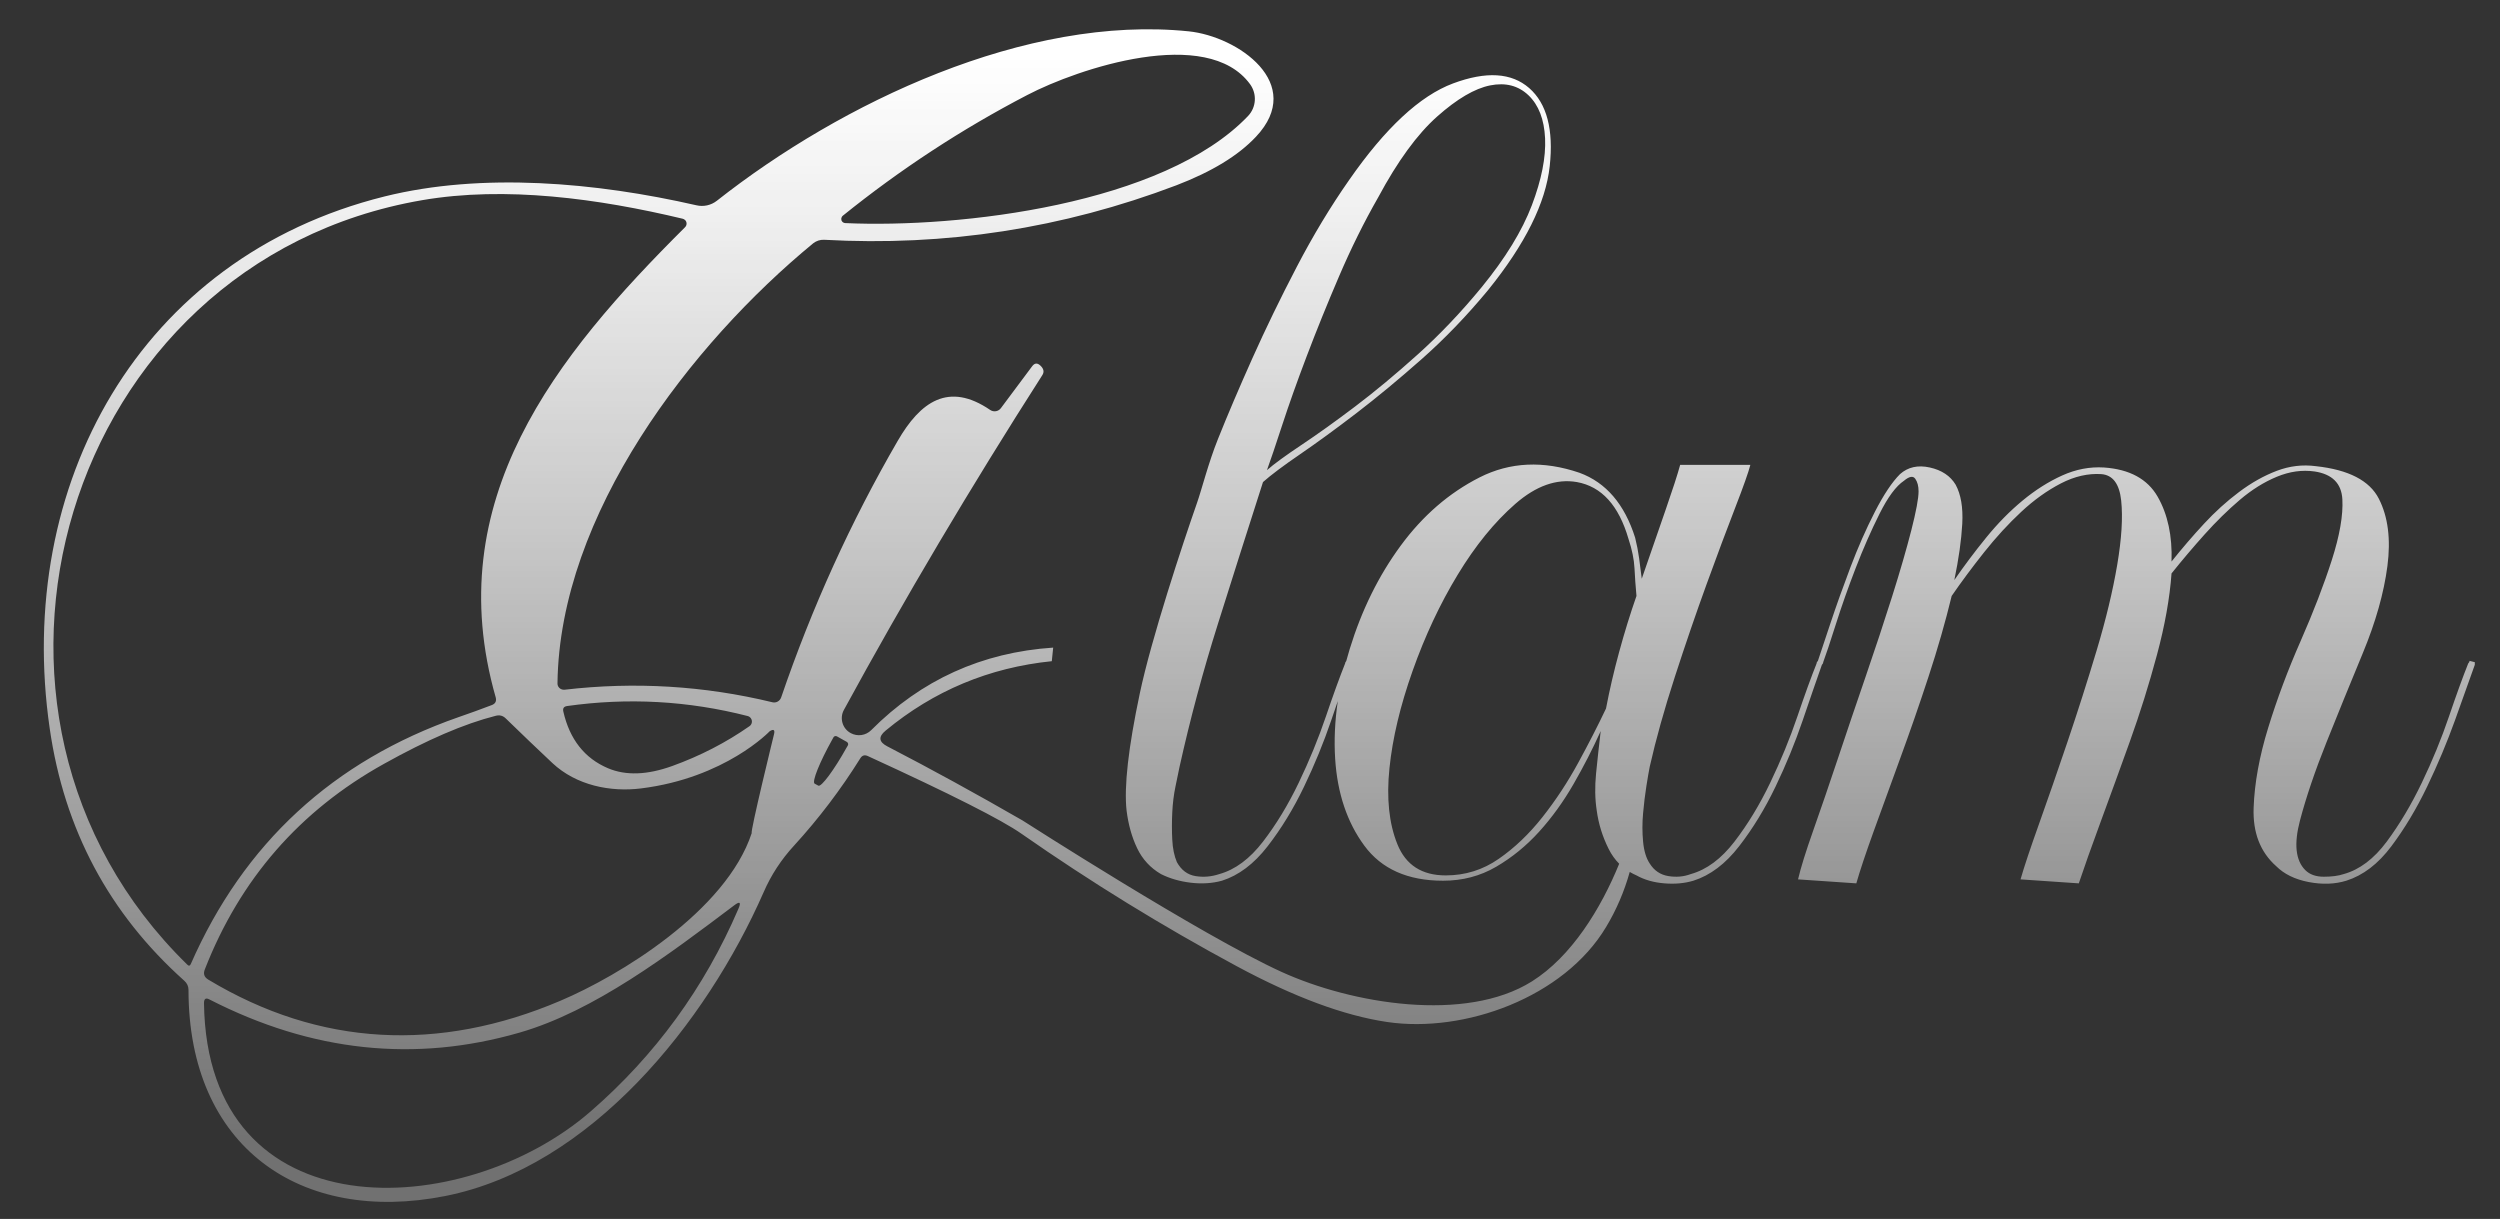 <?xml version="1.0" encoding="UTF-8"?>
<svg id="Layer_1" data-name="Layer 1" xmlns="http://www.w3.org/2000/svg" xmlns:xlink="http://www.w3.org/1999/xlink" viewBox="0 0 904.851 441.191">
  <rect x="0" y="0" width="904.851" height="441.191" fill="#333333" stroke="none"/>
  <defs>
    <style>
      .cls-1 {
        fill: url(#linear-gradient);
        stroke-width: 0px;
      }
    </style>
    <linearGradient id="linear-gradient" x1="455.797" y1="20.229" x2="455.797" y2="416.568" gradientUnits="userSpaceOnUse">
      <stop offset="0" stop-color="#fff"/>
      <stop offset=".148" stop-color="#fff" stop-opacity=".922"/>
      <stop offset=".452" stop-color="#fff" stop-opacity=".718"/>
      <stop offset=".881" stop-color="#fff" stop-opacity=".394"/>
      <stop offset="1" stop-color="#fff" stop-opacity=".3"/>
    </linearGradient>
  </defs>
  <path class="cls-1" d="m893.816,239.188c0,.322-.164.644-.478.959-1.918,4.793-4.24,11.19-6.952,19.174-2.719,7.992-5.992,15.983-9.826,23.968-3.835,7.992-8.074,15.1-12.703,21.331-4.636,6.231-9.826,10.149-15.579,11.744-1.918.644-4.314.959-7.191.959-2.876,0-5.115-.794-6.711-2.397-3.52-3.513-4.157-9.505-1.916-17.976,2.232-8.464,5.43-17.893,9.587-28.281,4.149-10.381,8.545-21.167,13.182-32.356,4.629-11.182,7.587-21.646,8.868-31.397,1.273-9.744.24-17.893-3.115-24.447-3.356-6.546-10.95-10.463-22.77-11.744-4.793-.637-9.512-.075-14.141,1.678-4.636,1.76-9.189,4.314-13.661,7.669-4.479,3.356-8.711,7.19-12.703,11.505-4,4.314-7.908,8.868-11.744,13.662.314-9.265-1.363-17.092-5.033-23.489-3.678-6.389-10.149-9.901-19.414-10.546-5.116-.315-10.149.644-15.099,2.876-4.959,2.239-9.753,5.272-14.382,9.107-4.635,3.835-9.032,8.314-13.182,13.422-4.157,5.115-7.992,10.231-11.504,15.339,1.595-7.669,2.554-14.455,2.876-20.372.315-5.909-.48-10.62-2.396-14.141-1.918-3.19-5.034-5.272-9.348-6.231-4.315-.959-7.91-.157-10.785,2.397-2.876,2.876-5.917,7.43-9.108,13.661-3.197,6.232-6.157,12.943-8.868,20.133-2.719,7.19-5.115,13.901-7.189,20.133-2.082,6.232-3.596,10.785-4.554,13.662-.321.322-.48.644-.48.959-1.918,4.793-4.239,11.19-6.95,19.174-2.719,7.992-5.992,15.983-9.826,23.968-3.835,7.992-8.15,15.1-12.943,21.331-4.793,6.231-10.065,10.149-15.818,11.744-2.562.959-5.273,1.198-8.149.719-2.876-.48-5.116-1.992-6.711-4.554-1.281-1.917-2.082-4.554-2.396-7.909-.323-3.356-.323-6.786,0-10.306.314-3.513.719-6.786,1.197-9.827.48-3.033.877-5.348,1.199-6.951,2.232-9.901,5.273-20.769,9.108-32.596,3.834-11.819,7.669-23.009,11.504-33.554,3.834-10.546,7.264-19.729,10.306-27.563,3.033-7.827,4.868-13.017,5.512-15.579h-25.406c-.958,3.521-2.719,8.951-5.272,16.298-2.562,7.355-5.438,15.662-8.629,24.926-.323-2.554-.644-5.033-.959-7.43-.321-2.397-.801-4.868-1.438-7.43-3.834-12.141-10.545-19.968-20.132-23.488-13.108-4.472-25.167-3.91-36.192,1.678-11.025,5.595-20.537,13.826-28.521,24.687-7.992,10.868-14.141,23.33-18.455,37.389-.452,1.473-.869,2.935-1.264,4.39-.274.297-.414.593-.414.883-1.918,4.793-4.239,11.19-6.95,19.174-2.719,7.992-5.992,15.983-9.827,23.968-3.835,7.992-8.149,15.1-12.942,21.331-4.793,6.231-10.067,10.149-15.818,11.744-2.877.959-5.753,1.198-8.629.719-2.876-.48-5.116-2.158-6.711-5.033-.958-2.232-1.52-4.951-1.677-8.149-.166-3.191-.166-6.471,0-9.827.157-3.356.553-6.546,1.197-9.587.637-3.033,1.116-5.348,1.438-6.951,3.835-17.257,8.464-34.513,13.902-51.77,5.43-17.257,10.86-34.348,16.298-51.29,2.876-2.554,7.348-5.91,13.422-10.066,6.067-4.149,12.86-9.108,20.372-14.86,7.505-5.752,15.414-12.298,23.728-19.653,8.306-7.348,16.298-15.654,23.967-24.926,13.422-16.612,20.852-31.555,22.29-44.819,1.438-13.257-1.04-22.687-7.43-28.282-6.396-5.587-15.579-6.149-27.562-1.678-11.984,4.479-24.53,16.141-37.63,34.993-6.711,9.587-13.025,20.058-18.934,31.398-5.917,11.347-11.265,22.372-16.058,33.075-4.793,10.711-8.95,20.455-12.463,29.241-3.52,8.793-5.861,18.214-7.569,23.086-5.359,15.282-16.563,49.296-20.713,68.949-4.157,19.653-5.752,33.794-4.793,42.423.637,5.116,1.918,9.669,3.835,13.661,1.918,4,4.793,7.115,8.627,9.348,3.191,1.602,6.787,2.636,10.785,3.116,3.992.479,7.745.24,11.265-.719,6.067-1.918,11.579-6.067,16.537-12.463,4.952-6.389,9.348-13.579,13.183-21.571,3.835-7.984,7.107-15.976,9.826-23.968.836-2.463,1.631-4.79,2.393-7.01-1.061,7.204-1.383,14.175-.954,20.912.801,12.463,4.314,22.934,10.546,31.397,6.231,8.471,15.736,12.703,28.521,12.703,7.025,0,13.421-1.678,19.174-5.033,5.752-3.356,10.943-7.588,15.579-12.703,4.629-5.108,8.786-10.86,12.463-17.257,3.671-6.388,6.952-12.777,9.827-19.174-.644,5.438-1.199,10.546-1.678,15.339-.478,4.793-.404,9.272.241,13.422.637,4.793,2.075,9.43,4.314,13.901,1.029,2.065,2.308,3.844,3.815,5.362-6.619,16.262-17.291,33.629-31.631,42.608-23.967,15.019-65.144,8.143-90.648-3.495-29.115-13.29-93.568-54.735-93.721-54.811-16.669-9.603-32.994-18.552-48.934-26.81-3.035-1.575-3.265-3.457-.615-5.646,17.477-14.481,37.565-22.854,60.188-25.159l.5-4.917c-25.773,1.728-47.744,11.677-65.874,29.883-1.958,1.959-4.954,2.381-7.375,1.076-3.035-1.613-4.149-5.416-2.496-8.412,21.894-40.215,45.862-80.585,71.827-121.184.73-1.152.5-2.267-.653-3.381-1.152-1.114-2.151-1.037-3.073.231l-11.292,15.133c-.883,1.191-2.574,1.499-3.841.653-15.133-10.333-25.313-2.958-33.495,11.177-16.977,29.269-31.035,60.227-42.174,92.837-.46,1.345-1.844,2.113-3.187,1.767-24.774-5.992-49.856-7.49-75.246-4.533h-.307c-1.267-.038-2.266-1.076-2.227-2.304.729-61.226,48.359-122.913,92.568-159.287,1.152-.884,2.459-1.306,3.879-1.267,43.942,2.458,86.423-4.11,127.522-19.705,12.829-4.917,22.432-10.755,28.847-17.592,18.129-19.244-6.569-36.298-24.314-38.142-58.922-6.069-125.794,25.85-170.849,61.342-2.074,1.613-4.801,2.228-7.374,1.613-36.298-8.297-77.551-11.984-112.888-3.188C50.442,93.191,5.233,175.542,17.985,263.617c5.263,36.605,21.51,67.026,48.704,91.34 1.0.883,1.537,1.997,1.537,3.342,0,56.886,40.561,84.963,92.914,74.592,52.622-10.447,94.413-62.494,115.269-110.007,2.688-6.184,6.377-11.831,11.062-16.901,8.911-9.756,16.863-20.242,23.892-31.497.691-1.114,1.613-1.382,2.804-.806,29.922,13.713,48.435,23.085,55.541,28.078,25.044,17.476,51.009,33.455,77.896,47.936,20.741,11.177,38.871,17.899,54.427,20.204,28.04,4.148,64.068-8.911,79.278-34.377,3.725-6.183,6.575-12.837,8.562-19.934.774.46,1.577.888,2.433,1.255,2.876,1.603,6.231,2.562,10.067,2.876,3.835.322,7.348,0,10.545-.959,6.067-1.918,11.58-6.067,16.538-12.463,4.95-6.389,9.348-13.579,13.182-21.571,3.835-7.984,7.108-15.976,9.827-23.968,2.711-7.984,5.033-14.695,6.95-20.132.315-.315.48-.637.48-.959.958-2.554,2.471-7.108,4.554-13.661,2.075-6.547,4.471-13.34,7.189-20.372,2.711-7.026,5.587-13.579,8.629-19.653,3.033-6.067,5.992-10.067,8.868-11.984,1.918-1.596,3.273-1.835,4.074-.719.794,1.123,1.199,2.637,1.199,4.554,0,2.561-.885,7.272-2.637,14.14-1.761,6.876-4.074,14.86-6.95,23.968-2.877,9.108-6.074,18.777-9.588,29.001-3.52,10.231-6.876,20.132-10.065,29.72-3.199,9.587-6.157,18.215-8.868,25.885-2.711,7.67-4.554,13.586-5.514,17.736l21.093,1.439c1.272-4.472,3.354-10.703,6.231-18.695,2.876-7.984,6.067-16.777,9.587-26.364,3.513-9.587,6.95-19.489,10.306-29.72,3.356-10.223,6.149-19.968,8.388-29.241,3.514-5.108,7.43-10.381,11.745-15.818,4.314-5.43,8.786-10.306,13.422-14.621,4.628-4.314,9.422-7.744,14.38-10.306,4.95-2.554,9.826-3.67,14.619-3.356,4.151.322,6.547,3.521,7.191,9.587.637,6.074.157,13.826-1.438,23.249-1.602,9.43-4.074,19.736-7.43,30.918-3.356,11.19-6.876,22.215-10.546,33.075-3.677,10.868-7.115,20.777-10.306,29.72-3.199,8.95-5.438,15.661-6.711,20.132l21.091,1.439c1.918-5.752,4.554-13.182,7.91-22.29,3.356-9.108,6.868-18.77,10.546-29.001,3.669-10.224,6.95-20.687,9.826-31.398,2.876-10.703,4.629-20.529,5.273-29.48,3.835-4.793,7.828-9.505,11.984-14.14,4.149-4.629,8.388-8.786,12.702-12.463,4.315-3.67,8.786-6.471,13.422-8.389,4.629-1.918,9.183-2.554,13.661-1.918,6.39.959,9.745,4.314,10.067,10.067.315,5.752-.958,13.107-3.834,22.05-2.877,8.951-6.636,18.695-11.265,29.241-4.636,10.546-8.554,21.016-11.744,31.397-3.199,10.389-4.959,20.058-5.273,29.001-.323,8.95,2.396,15.983,8.149,21.091,2.876,2.876,6.786,4.793,11.744,5.752,4.952.959,9.505.802,13.661-.479,6.067-1.918,11.505-6.067,16.299-12.463,4.793-6.389,9.107-13.579,12.942-21.571,3.834-7.984,7.189-15.976,10.065-23.968,2.877-7.984,5.273-14.695,7.191-20.132v-.959l-1.918-.479Zm-429.738-85.324c2.397-7.348,5.348-15.654,8.868-24.926,3.514-9.265,7.43-18.934,11.745-29.001,4.314-10.066,9.025-19.57,14.141-28.521,7.025-13.099,14.14-22.844,21.331-29.24,7.191-6.389,13.579-10.141,19.174-11.265,5.588-1.116,10.224.082,13.902,3.595,3.669,3.521,5.669,8.711,5.992,15.579.314,6.876-1.281,14.942-4.793,24.208-3.521,9.272-9.587,19.174-18.216,29.72-7.355,8.95-15.024,17.017-23.009,24.207-7.992,7.19-15.579,13.504-22.77,18.934-7.189,5.438-13.661,10.067-19.413,13.901-5.753,3.835-9.91,6.875-12.464,9.108,1.273-3.513,3.116-8.943,5.512-16.298Zm-159.053-75.767c20.819-16.786,43.096-31.381,66.796-43.711,18.551-9.679,65.105-25.158,80.623-3.918,2.573,3.534,2.266,8.374-.729,11.523-30.575,32.035-104.438,40.638-145.806,38.756-.422-.038-.845-.231-1.113-.576-.5-.615-.384-1.537.23-2.074Zm-99.828,177.455c22.047-3.112,43.827-1.921,65.413,3.61.461.115.845.384,1.152.806.653.884.461,2.19-.461,2.843-8.565,5.992-17.899,10.793-28.001,14.442-9.064,3.265-16.785,3.534-23.238.807-8.488-3.611-13.866-10.447-16.17-20.511-.269-1.152.154-1.805,1.305-1.997Zm-137.394,93.606C-25.418,258.163,22.825,94.804,152.806,72.449c30.152-5.185,63.799-.576,94.297,6.722.307.077.614.231.883.499.691.692.691,1.844-.038,2.574-46.86,46.63-88.92,98.829-68.524,170.196.346,1.306-.115,2.228-1.345,2.727-4.225,1.614-8.258,3.073-12.176,4.418-45.363,15.863-77.665,45.631-96.871,89.381-.308.653-.73.73-1.229.192Zm199.465-20.242c-12.292,28.616-30.152,53.083-53.506,73.364-46.054,39.985-138.853,44.287-139.928-39.217,0-1.613.691-2.036,2.074-1.268,36.913,18.898,74.286,22.893,112.158,11.946,27.041-7.797,53.967-28.194,77.665-46.054,2.074-1.575,2.574-1.152,1.537,1.229Zm12.867-63.108s-8.699,35.492-8.047,35.683c-9.276,28.289-47.994,51.738-69.35,60.765-43.826,18.629-87,16.593-127.331-7.682-1.498-.883-1.921-2.113-1.267-3.726,12.753-32.649,34.377-57.462,64.875-74.401,15.556-8.681,29-14.481,40.369-17.362,1.422-.384,2.65-.077,3.687.96,5.569,5.416,11.178,10.794,16.862,16.133,8.719,8.143,21.057,10.558,32.111,9.18,30.498-3.802,46.553-20.703,46.553-20.703,1.421-.883,1.959-.499,1.536,1.152Zm26.733,3.995l-.345.615c-.038,0-.038.038-.038.038-4.61,8.297-9.257,14.519-10.295,13.904l-1.344-.729c-1.075-.653,1.844-7.836,6.453-16.094l.346-.615v-.038c.269-.461.845-.614,1.306-.346l3.572,1.997c.422.269.614.845.345,1.267Zm279.205-33.969c-1.918,7.033-3.52,13.901-4.793,20.612-2.877,6.074-6.231,12.628-10.067,19.653-3.835,7.033-8.149,13.587-12.942,19.653-4.793,6.074-10.067,11.108-15.819,15.099-5.752,4-12.149,5.992-19.174,5.992-8.629,0-14.463-3.752-17.497-11.265-3.04-7.505-4-16.695-2.876-27.563,1.116-10.86,3.91-22.604,8.388-35.232,4.472-12.62,9.902-24.207,16.298-34.753,6.39-10.546,13.34-19.092,20.852-25.645,7.505-6.546,14.935-9.182,22.29-7.909,8.943,1.602,15.175,8.471,18.695,20.612,1.273,3.835,1.992,7.355,2.157,10.546.157,3.198.398,6.553.719,10.066-2.239,6.396-4.314,13.107-6.231,20.133Z"/>
</svg>